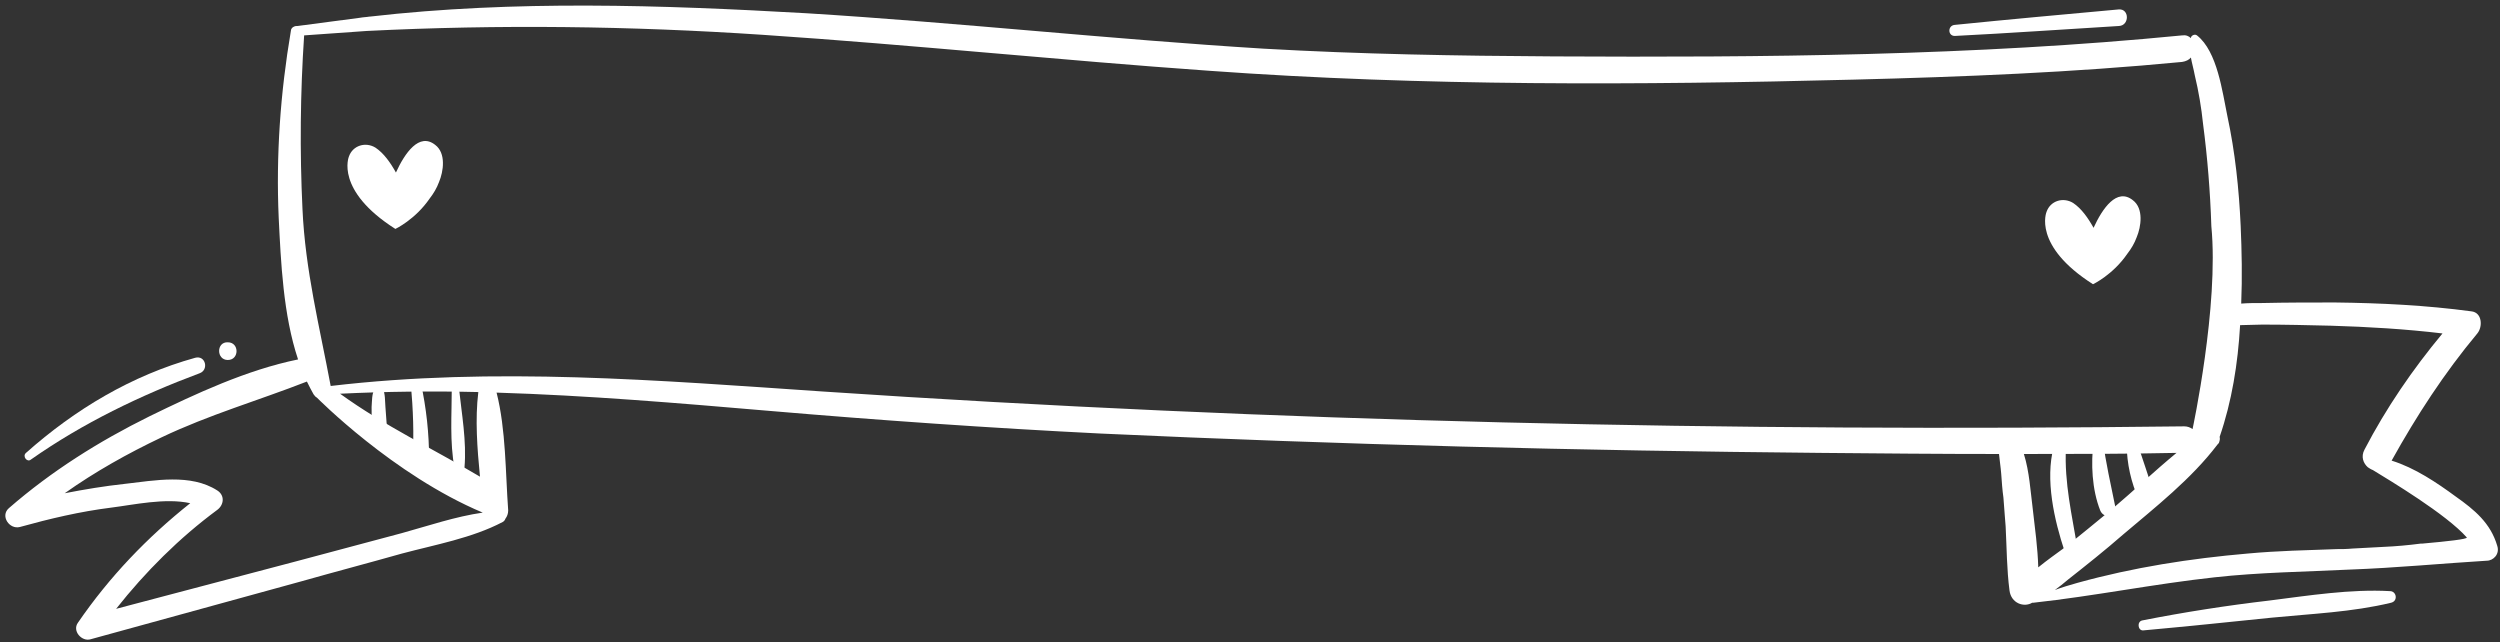 <?xml version="1.0" encoding="UTF-8" standalone="no"?><svg xmlns="http://www.w3.org/2000/svg" xmlns:xlink="http://www.w3.org/1999/xlink" fill="#ffffff" height="116.1" preserveAspectRatio="xMidYMid meet" version="1" viewBox="-1.0 -1.0 452.1 116.1" width="452.1" zoomAndPan="magnify"><rect x="-1.0" y="-1.0" width="452.1" height="116.1" fill="#333333" stroke="none"/><g><g><g id="change1_1"><path d="M370.4,79.8c-1.6,5.9,0.1,13.3,2,19c0.5,1.5,2.6,0.9,2.3-0.6c-1-6-2.4-11.9-2.1-18.1 C372.6,78.9,370.7,78.6,370.4,79.8L370.4,79.8z" fill="#ffffff"/></g><g id="change1_5"><path d="M377.6,78.9c-0.5,3.9-0.3,8.6,1.2,12.4c0.7,1.7,3.1,1.1,2.7-0.8c-0.8-4-1.7-7.8-2.2-11.8 C379.1,77.6,377.7,78,377.6,78.9L377.6,78.9z" fill="#ffffff"/></g><g id="change1_6"><path d="M383.6,79.4c0,3.4,0.8,6.9,2.2,10c0.7,1.5,3.1,0.4,2.7-1.1c-0.9-3.1-2-6.1-3-9.2 C385.1,78.2,383.6,78.3,383.6,79.4L383.6,79.4z" fill="#ffffff"/></g><g id="change1_3"><path d="M66.8,69.2c-0.6,1.1-0.5,2.2-0.6,3.4c0,1.4,0,2.7,0.1,4.1c0.2,1.7,2.8,1.8,2.7,0c-0.1-1.4-0.2-2.7-0.3-4.1 c-0.1-1.2,0-2.3-0.5-3.4C68,68.6,67.1,68.6,66.8,69.2L66.8,69.2z" fill="#ffffff"/></g><g id="change1_2"><path d="M73.3,68.5c0.4,4.5,0.6,9.1,0.3,13.6c-0.1,1.9,3,2,3,0c0-4.7-0.5-9.3-1.5-13.9 C74.9,67.2,73.2,67.4,73.3,68.5L73.3,68.5z" fill="#ffffff"/></g><g id="change1_4"><path d="M80.7,69.1c0,4.8-0.4,9.8,0.5,14.6c0.2,1.1,1.7,0.7,1.8-0.2c0.4-4.7-0.5-9.6-1-14.3 C81.9,68.3,80.7,68.2,80.7,69.1L80.7,69.1z" fill="#ffffff"/></g></g><g id="change2_1"><path d="M431.2,105.9c-7.1-0.4-14.7,0.8-21.8,1.7c-7.7,0.9-15.4,2.1-23,3.6c-1,0.2-0.8,1.9,0.2,1.8 c7.7-0.7,15.5-1.5,23.2-2.3c7.1-0.7,14.6-1,21.6-2.7C432.7,107.7,432.4,105.9,431.2,105.9z" fill="#ffffff"/></g><g id="change2_2"><path d="M4.6,82.1c9.4-6.6,19.8-11.6,30.5-15.6c1.7-0.6,1.1-3.3-0.8-2.8C22.8,66.9,12.6,73,3.7,80.9 C3,81.5,3.9,82.7,4.6,82.1z" fill="#ffffff"/></g><g id="change2_3"><path d="M40.2,64.1c2.1,0,2.1-3.2,0-3.2C38.1,60.8,38.1,64.1,40.2,64.1z" fill="#ffffff"/></g><g id="change2_4"><path d="M352.5,5.5c9.9-0.5,19.8-1.2,29.7-1.8c1.9-0.1,1.9-3.1,0-3c-9.9,0.9-19.8,1.8-29.7,2.8 C351.2,3.6,351.2,5.5,352.5,5.5z" fill="#ffffff"/></g><g id="change3_1"><path d="M384.7,35.2c-2.9-2.3-5.5,1.5-7.1,5c-1-1.8-2.2-3.5-3.7-4.5c-1.8-1.1-4.1-0.4-4.8,1.6c0,0-2.6,6.1,8.4,13.1 c0,0,3.6-1.7,6.2-5.5c0.7-0.9,1.3-1.9,1.7-3C386.2,40,386.7,36.7,384.7,35.2z" fill="#ffffff"/></g><g id="change3_2"><path d="M77.7,25.2c-2.9-2.3-5.5,1.5-7.1,5c-1-1.8-2.2-3.5-3.7-4.5c-1.8-1.1-4.1-0.4-4.8,1.6c0,0-2.6,6.1,8.4,13.1 c0,0,3.6-1.7,6.2-5.5c0.7-0.9,1.3-1.9,1.7-3C79.2,30,79.7,26.7,77.7,25.2z" fill="#ffffff"/></g><g id="change2_5"><path d="M450.6,97.7c-1.2-4.1-4.1-6.5-7.5-8.9c-3.4-2.5-7.4-5.2-11.6-6.5c4.5-8.1,9.5-15.8,15.5-23 c1-1.2,0.9-3.8-1.1-4c-8.2-1.1-16.4-1.5-24.6-1.6c-4.4,0-8.8,0-13.2,0.1c-1.3,0-2.6,0-3.8,0.1c0.2-4.8,0.1-9.5-0.1-14.1 c-0.3-6.6-1-13.3-2.4-19.8c-0.9-4.3-1.8-11.7-5.5-14.6c-0.4-0.3-1,0-1.1,0.4c0,0,0,0.1,0,0.1c-0.4-0.4-0.9-0.6-1.6-0.5 C355.9,9.1,317.8,9.4,280,9.2c-17.5-0.1-35-0.4-52.5-1.4c-27.6-1.7-55.1-4.7-82.6-6.4C118.6-0.1,92.1-1,65.9,2l-0.1,0 c-0.5,0.1-1.1,0.1-1.6,0.2L52.8,3.7c-0.2,0-0.4,0-0.6,0.1c-0.3,0.1-0.6,0.4-0.6,0.8c-1.9,11.2-2.7,22.5-2.2,33.8 c0.4,8,0.8,17.5,3.5,25.6c-9.3,1.9-18.5,6.2-26.9,10.3c-9.1,4.5-17.7,9.9-25.4,16.6c-1.6,1.4,0.1,3.9,2,3.4 c5.4-1.5,10.9-2.8,16.5-3.5c4-0.5,9.8-1.8,14.3-0.8c-7.8,6.2-14.6,13.3-20.3,21.6c-1.1,1.5,0.7,3.5,2.3,3 c12.7-3.5,25.5-7,38.2-10.5c6-1.7,12.1-3.3,18.1-5c6-1.6,12.7-2.8,18.2-5.7c0.2-0.1,0.4-0.3,0.5-0.6c0.3-0.4,0.5-0.9,0.5-1.5 c-0.5-6.8-0.4-14.6-2.1-21.3c16.4,0.5,32.9,1.9,49.3,3.3c19.9,1.7,39.9,3.1,59.9,4.1c43.4,2,86.8,3.1,130.2,3.5 c10.8,0.1,21.5,0.2,32.3,0.2c0.1,1.1,0.3,2.3,0.4,3.6c0.1,1.4,0.2,2.9,0.4,4.3c0.2,2.3,0.3,4.3,0.4,5.2c0.2,3.9,0.2,7.8,0.7,11.6 c0.3,2.3,2.6,3.1,4.1,2.2c0.1,0,0.1,0,0.2,0c11-1.2,21.8-3.4,32.8-4.6c8.1-0.9,16.4-1,24.5-1.4c8.3-0.3,16.5-1.1,24.7-1.6 C449.9,100.4,451.1,99.2,450.6,97.7z M71.7,95.4c-6.4,1.7-12.8,3.4-19.1,5.1c-10.9,2.9-21.7,5.7-32.6,8.6 c5.3-6.7,11.4-12.8,18.3-17.9c1.2-0.9,1.4-2.6,0-3.5c-4.8-3.1-11.4-1.8-16.7-1.2c-3.7,0.4-7.3,1-10.9,1.7 c5.5-3.9,11.4-7.2,17.5-10.1C36.8,74,45.8,71.4,54.5,68c0.4,0.8,0.8,1.6,1.2,2.3c0.2,0.3,0.4,0.5,0.6,0.6l0,0c0,0,13.8,14,30,20.8 C81.4,92.4,76.4,94.1,71.7,95.4z M85.8,85.2c-8.4-5-17.3-9.2-25.3-15c8.3-0.4,16.7-0.5,25-0.3C84.9,74.8,85.3,80.1,85.8,85.2z M147.8,69.8c-29.6-2-59.4-4.5-89-1c-2-10.7-4.6-20.9-5.1-32c-0.5-10.4-0.4-21,0.3-31.4l11.3-0.8c23.9-1.2,47.8-0.9,71.7,0.7 c26.9,1.8,53.8,4.6,80.7,6.5c38.7,2.8,77.7,2.6,116.5,1.6c19.8-0.5,39.7-1.3,59.4-3.2c0.7-0.1,1.3-0.4,1.6-0.8 c0.2,1.1,0.5,2.1,0.7,3.2c0.7,2.9,1.2,5.9,1.5,8.8c0.8,6.1,1.3,12.3,1.5,18.5c0,0,0,0,0,0c1.4,14.4-3.4,36.7-3.4,36.7 c-0.4-0.3-0.9-0.5-1.5-0.5C312,77.1,229.6,75.3,147.8,69.8z M366.6,91c-0.4-3.1-0.6-6.7-1.6-9.9c9.2,0,18.4,0,27.6-0.2 c-4,3.3-7.8,6.9-11.7,10.2c-2.8,2.3-5.7,4.7-8.5,6.9c-1.5,1.1-3.2,2.3-4.8,3.6C367.5,98.1,367,94.5,366.6,91z M437.1,97.3 c-0.1,0-0.2,0-0.3,0c-2.3,0.3-4.5,0.5-6.8,0.6c-1.9,0.1-3.7,0.2-5.6,0.3c-1,0.1-2,0.1-2.8,0.1c0,0,0,0,0,0 c-5.4,0.2-10.7,0.3-16.1,0.8c-10.4,0.9-20.7,2.5-30.8,5.3c-1.4,0.4-2.8,0.8-4.1,1.3c0.8-0.6,1.6-1.2,2.4-1.9 c3.3-2.6,6.7-5.3,9.9-8.1c5.9-5,12.4-10.1,17.1-16.3c0.1-0.1,0.3-0.3,0.3-0.4c0.1-0.3,0.2-0.6,0.1-1c2.2-6.4,3.3-13.2,3.7-20.2 c1.3,0,2.7-0.1,4-0.1c4.1,0,8.3,0.1,12.4,0.2c6.7,0.2,13.5,0.6,20.2,1.4c-5.4,6.5-10.2,13.5-14.1,21c-0.7,1.3-0.2,2.5,0.6,3.2l0,0 c0,0,0,0,0,0c0.3,0.2,0.6,0.4,0.9,0.5c3.1,1.9,13.3,8,17,12.2C445.2,96.5,441.6,96.9,437.1,97.3z" fill="#ffffff"/></g><g id="change4_1"><path d="M80.4,69.5c0.8,0,0.8-1.2,0-1.2C79.6,68.3,79.6,69.5,80.4,69.5L80.4,69.5z"/></g></g></svg>